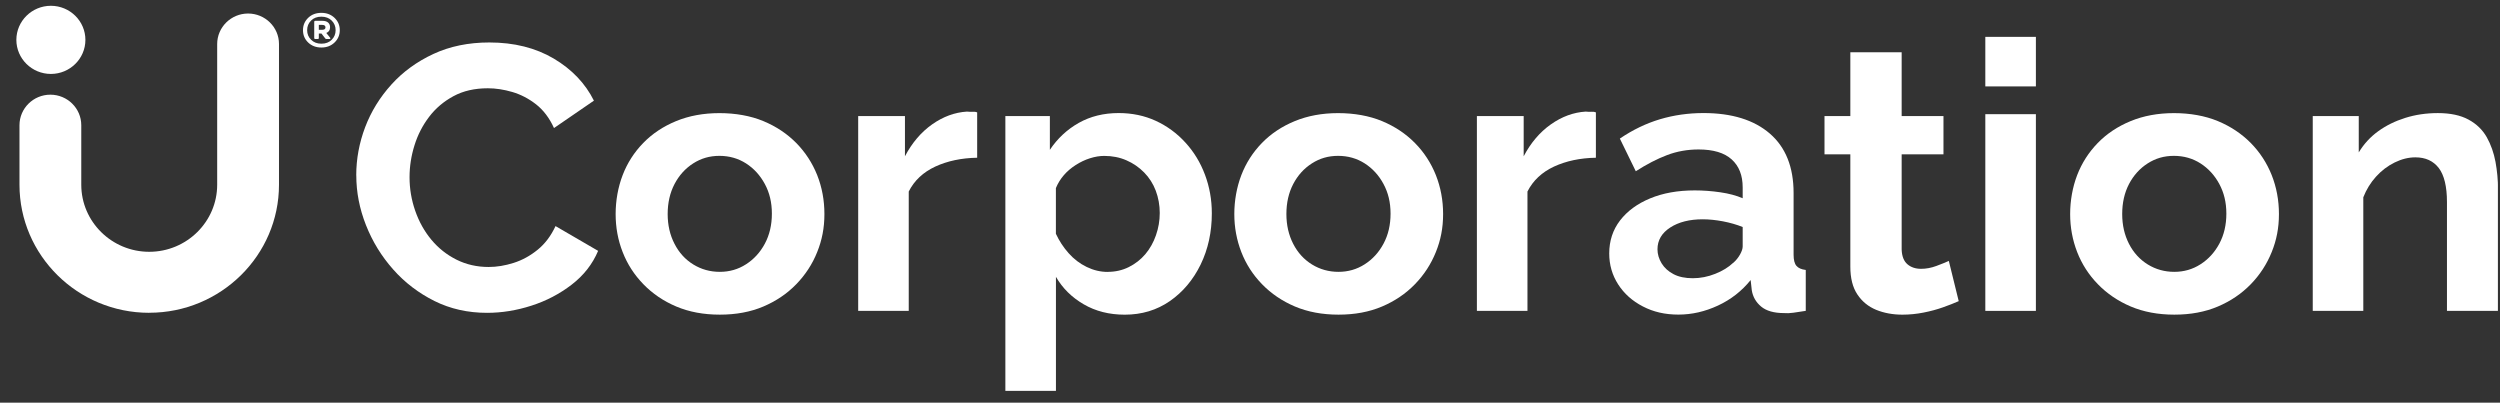<svg width="149" height="24" viewBox="0 0 149 24" fill="none" xmlns="http://www.w3.org/2000/svg">
<rect x="0" y="0" width="149" height="24" fill="#333333" stroke="none"/>
<g clip-path="url(#clip0_1271_912)">
<path d="M3.033 4.407C1.899 4.407 0.975 3.496 0.975 2.376C0.975 1.256 1.899 0.345 3.033 0.345C4.167 0.345 5.09 1.256 5.09 2.376C5.09 3.496 4.167 4.407 3.033 4.407Z" fill="white"/>
<path d="M19.155 0.766C19.471 0.766 19.732 0.867 19.94 1.065C20.148 1.266 20.251 1.509 20.251 1.799C20.251 2.088 20.148 2.331 19.94 2.532C19.732 2.732 19.471 2.832 19.155 2.832C18.838 2.832 18.573 2.732 18.367 2.534C18.161 2.336 18.058 2.091 18.058 1.799C18.058 1.506 18.161 1.264 18.367 1.063C18.573 0.865 18.836 0.766 19.155 0.766ZM18.54 2.368C18.695 2.524 18.899 2.604 19.155 2.604C19.411 2.604 19.614 2.527 19.769 2.371C19.925 2.217 20.003 2.026 20.003 1.799C20.003 1.571 19.925 1.382 19.769 1.226C19.614 1.073 19.411 0.994 19.155 0.994C18.899 0.994 18.695 1.07 18.54 1.226C18.384 1.38 18.306 1.571 18.306 1.799C18.306 2.026 18.384 2.215 18.54 2.368ZM19.672 1.625C19.672 1.794 19.596 1.908 19.448 1.965L19.677 2.249C19.692 2.272 19.694 2.289 19.687 2.304C19.677 2.319 19.659 2.326 19.636 2.326H19.463C19.426 2.326 19.401 2.314 19.383 2.289L19.16 1.999H19.002V2.262C19.002 2.304 18.979 2.326 18.936 2.326H18.793C18.751 2.326 18.728 2.304 18.728 2.262V1.306C18.728 1.264 18.751 1.241 18.793 1.241H19.212C19.365 1.241 19.478 1.276 19.556 1.345C19.634 1.415 19.672 1.506 19.672 1.623M19.002 1.482V1.776H19.202C19.333 1.776 19.398 1.727 19.398 1.63C19.398 1.534 19.333 1.484 19.202 1.484H19.002V1.482Z" fill="white"/>
<path d="M8.892 18.643C4.628 18.643 1.161 15.217 1.161 11.009V7.462C1.161 6.461 1.986 5.643 3.002 5.643C4.019 5.643 4.844 6.458 4.844 7.462V11.009C4.844 13.213 6.661 15.007 8.894 15.007C11.127 15.007 12.944 13.213 12.944 11.009V2.624C12.944 1.623 13.77 0.806 14.786 0.806C15.802 0.806 16.628 1.621 16.628 2.624V11.009C16.628 15.217 13.16 18.64 8.897 18.64L8.892 18.643Z" fill="white"/>
<path d="M21.232 10.453C21.232 9.47 21.411 8.511 21.764 7.577C22.118 6.646 22.64 5.798 23.328 5.038C24.015 4.278 24.851 3.671 25.832 3.215C26.813 2.759 27.925 2.531 29.164 2.531C30.645 2.531 31.924 2.853 33.006 3.492C34.085 4.134 34.883 4.969 35.397 5.999L33.018 7.632C32.747 7.035 32.391 6.566 31.954 6.222C31.515 5.88 31.044 5.633 30.539 5.484C30.032 5.335 29.546 5.261 29.076 5.261C28.291 5.261 27.606 5.417 27.026 5.732C26.444 6.046 25.962 6.455 25.576 6.963C25.189 7.471 24.898 8.035 24.703 8.662C24.507 9.289 24.409 9.923 24.409 10.564C24.409 11.251 24.522 11.917 24.748 12.566C24.974 13.215 25.295 13.79 25.711 14.29C26.128 14.79 26.625 15.184 27.207 15.476C27.789 15.766 28.426 15.912 29.122 15.912C29.606 15.912 30.103 15.831 30.617 15.667C31.131 15.504 31.606 15.241 32.045 14.884C32.484 14.528 32.838 14.057 33.109 13.475L35.648 14.951C35.314 15.741 34.79 16.413 34.072 16.965C33.355 17.517 32.554 17.936 31.671 18.218C30.788 18.503 29.907 18.645 29.031 18.645C27.882 18.645 26.836 18.409 25.892 17.939C24.949 17.468 24.128 16.844 23.433 16.058C22.738 15.276 22.198 14.396 21.812 13.418C21.426 12.442 21.235 11.454 21.235 10.453H21.232Z" fill="white"/>
<path d="M42.9 18.753C41.934 18.753 41.068 18.59 40.305 18.268C39.542 17.944 38.888 17.5 38.346 16.94C37.801 16.38 37.389 15.741 37.111 15.025C36.83 14.31 36.692 13.554 36.692 12.759C36.692 11.964 36.832 11.159 37.111 10.435C37.389 9.712 37.798 9.076 38.336 8.523C38.872 7.971 39.525 7.535 40.295 7.218C41.066 6.901 41.926 6.742 42.88 6.742C43.833 6.742 44.734 6.901 45.497 7.218C46.26 7.535 46.912 7.971 47.457 8.523C48.001 9.076 48.415 9.715 48.704 10.435C48.99 11.159 49.135 11.932 49.135 12.759C49.135 13.586 48.992 14.312 48.704 15.025C48.418 15.741 48.001 16.378 47.457 16.94C46.912 17.5 46.26 17.944 45.497 18.268C44.734 18.593 43.868 18.753 42.902 18.753H42.9ZM39.793 12.757C39.793 13.415 39.929 14.007 40.202 14.535C40.473 15.063 40.847 15.471 41.324 15.764C41.801 16.056 42.325 16.202 42.9 16.202C43.474 16.202 43.996 16.053 44.463 15.751C44.932 15.451 45.306 15.043 45.585 14.523C45.863 14.002 46.004 13.408 46.004 12.734C46.004 12.06 45.863 11.486 45.585 10.968C45.304 10.448 44.93 10.039 44.463 9.739C43.994 9.44 43.464 9.289 42.877 9.289C42.29 9.289 41.781 9.44 41.314 9.739C40.845 10.039 40.476 10.448 40.202 10.968C39.931 11.488 39.793 12.083 39.793 12.757Z" fill="white"/>
<path d="M58.241 9.401C57.305 9.416 56.475 9.592 55.747 9.926C55.022 10.263 54.492 10.758 54.161 11.415V18.529H51.148V6.919H53.935V9.314C54.359 8.509 54.899 7.875 55.556 7.412C56.214 6.949 56.904 6.696 57.629 6.651C57.779 6.666 57.9 6.671 57.99 6.661C58.081 6.654 58.163 6.666 58.239 6.696V9.403L58.241 9.401Z" fill="white"/>
<path d="M67.036 18.755C66.115 18.755 65.297 18.549 64.587 18.135C63.877 17.722 63.325 17.177 62.934 16.498V23.297H59.92V6.919H62.572V8.93C63.026 8.252 63.599 7.717 64.293 7.325C64.989 6.934 65.781 6.738 66.672 6.738C67.473 6.738 68.21 6.892 68.883 7.201C69.555 7.511 70.145 7.942 70.65 8.497C71.156 9.049 71.545 9.688 71.816 10.412C72.087 11.135 72.225 11.9 72.225 12.713C72.225 13.835 72.002 14.853 71.558 15.767C71.111 16.681 70.499 17.407 69.721 17.947C68.943 18.485 68.047 18.755 67.036 18.755ZM66.017 16.203C66.472 16.203 66.891 16.109 67.275 15.918C67.658 15.727 67.987 15.472 68.261 15.15C68.532 14.828 68.745 14.452 68.895 14.021C69.046 13.59 69.121 13.146 69.121 12.693C69.121 12.24 69.041 11.782 68.883 11.365C68.725 10.949 68.494 10.588 68.19 10.278C67.887 9.971 67.535 9.728 67.136 9.555C66.735 9.379 66.293 9.292 65.812 9.292C65.541 9.292 65.257 9.339 64.961 9.433C64.665 9.527 64.384 9.661 64.11 9.837C63.839 10.011 63.603 10.211 63.408 10.437C63.212 10.662 63.051 10.92 62.931 11.209V13.932C63.127 14.355 63.38 14.742 63.691 15.091C64 15.44 64.359 15.713 64.768 15.911C65.177 16.109 65.591 16.206 66.015 16.206L66.017 16.203Z" fill="white"/>
<path d="M79.773 18.753C78.807 18.753 77.942 18.59 77.179 18.268C76.416 17.944 75.763 17.5 75.219 16.94C74.674 16.38 74.263 15.741 73.984 15.025C73.706 14.31 73.565 13.554 73.565 12.759C73.565 11.964 73.706 11.159 73.984 10.435C74.263 9.712 74.672 9.076 75.209 8.523C75.746 7.971 76.398 7.535 77.169 7.218C77.939 6.901 78.8 6.742 79.753 6.742C80.707 6.742 81.608 6.901 82.37 7.218C83.133 7.535 83.786 7.971 84.33 8.523C84.875 9.076 85.289 9.715 85.577 10.435C85.863 11.159 86.009 11.932 86.009 12.759C86.009 13.586 85.866 14.312 85.577 15.025C85.289 15.741 84.875 16.378 84.33 16.94C83.786 17.5 83.133 17.944 82.37 18.268C81.608 18.593 80.742 18.753 79.776 18.753H79.773ZM76.669 12.757C76.669 13.415 76.805 14.007 77.076 14.535C77.347 15.063 77.723 15.471 78.198 15.764C78.674 16.056 79.199 16.202 79.773 16.202C80.348 16.202 80.867 16.053 81.337 15.751C81.806 15.451 82.18 15.043 82.458 14.523C82.737 14.002 82.877 13.408 82.877 12.734C82.877 12.06 82.737 11.486 82.458 10.968C82.18 10.448 81.803 10.039 81.337 9.739C80.867 9.44 80.34 9.289 79.751 9.289C79.161 9.289 78.654 9.44 78.188 9.739C77.718 10.039 77.349 10.448 77.076 10.968C76.805 11.488 76.669 12.083 76.669 12.757Z" fill="white"/>
<path d="M95.117 9.401C94.181 9.416 93.351 9.592 92.623 9.926C91.898 10.263 91.368 10.758 91.037 11.415V18.529H88.023V6.919H90.811V9.314C91.235 8.509 91.775 7.875 92.432 7.412C93.09 6.949 93.78 6.696 94.505 6.651C94.655 6.666 94.776 6.671 94.866 6.661C94.957 6.654 95.039 6.666 95.115 6.696V9.403L95.117 9.401Z" fill="white"/>
<path d="M95.91 15.106C95.91 14.353 96.126 13.699 96.555 13.139C96.987 12.579 97.584 12.141 98.347 11.824C99.109 11.507 99.998 11.348 101.009 11.348C101.508 11.348 102.013 11.385 102.527 11.46C103.041 11.534 103.486 11.653 103.864 11.816V11.17C103.864 10.451 103.646 9.897 103.207 9.5C102.768 9.104 102.111 8.908 101.235 8.908C100.57 8.908 99.942 9.02 99.353 9.245C98.763 9.468 98.143 9.79 97.493 10.206L96.543 8.259C97.313 7.737 98.111 7.353 98.934 7.107C99.757 6.862 100.623 6.738 101.528 6.738C103.22 6.738 104.539 7.147 105.483 7.962C106.426 8.777 106.898 9.958 106.898 11.502V15.185C106.898 15.495 106.956 15.715 107.069 15.846C107.182 15.978 107.367 16.059 107.623 16.089V18.527C107.352 18.571 107.106 18.608 106.888 18.638C106.67 18.668 106.484 18.675 106.334 18.66C105.729 18.66 105.272 18.529 104.961 18.269C104.652 18.009 104.467 17.684 104.406 17.296L104.339 16.691C103.809 17.348 103.159 17.855 102.389 18.212C101.619 18.571 100.833 18.75 100.033 18.75C99.232 18.75 98.54 18.589 97.915 18.264C97.288 17.94 96.796 17.501 96.442 16.949C96.086 16.396 95.91 15.78 95.91 15.103V15.106ZM103.3 15.668C103.465 15.522 103.601 15.356 103.706 15.168C103.812 14.979 103.864 14.819 103.864 14.687V13.53C103.501 13.384 103.109 13.273 102.685 13.191C102.261 13.112 101.862 13.07 101.483 13.07C100.698 13.07 100.05 13.233 99.546 13.56C99.039 13.887 98.786 14.321 98.786 14.858C98.786 15.148 98.869 15.428 99.034 15.698C99.2 15.968 99.438 16.181 99.747 16.342C100.055 16.503 100.439 16.582 100.891 16.582C101.343 16.582 101.789 16.495 102.228 16.32C102.668 16.146 103.021 15.926 103.295 15.666L103.3 15.668Z" fill="white"/>
<path d="M116.739 17.949C116.468 18.068 116.155 18.192 115.798 18.318C115.442 18.444 115.058 18.548 114.641 18.63C114.225 18.712 113.806 18.754 113.384 18.754C112.81 18.754 112.288 18.657 111.821 18.467C111.352 18.273 110.978 17.969 110.699 17.548C110.418 17.127 110.28 16.577 110.28 15.895V9.2H108.74V6.918H110.28V3.116H113.339V6.918H115.831V9.2H113.339V14.875C113.354 15.274 113.467 15.563 113.68 15.747C113.891 15.93 114.165 16.022 114.496 16.022C114.797 16.022 115.101 15.965 115.402 15.853C115.703 15.742 115.954 15.64 116.15 15.551L116.739 17.946V17.949Z" fill="white"/>
<path d="M118.325 5.15V2.197H121.339V5.15H118.325ZM118.325 18.529V6.805H121.339V18.529H118.325Z" fill="white"/>
<path d="M129.589 18.753C128.623 18.753 127.757 18.59 126.995 18.268C126.232 17.944 125.579 17.5 125.035 16.94C124.49 16.38 124.079 15.741 123.8 15.025C123.522 14.31 123.381 13.554 123.381 12.759C123.381 11.964 123.522 11.159 123.8 10.435C124.079 9.712 124.488 9.076 125.025 8.523C125.562 7.971 126.214 7.535 126.985 7.218C127.755 6.901 128.616 6.742 129.569 6.742C130.523 6.742 131.423 6.901 132.186 7.218C132.949 7.535 133.601 7.971 134.146 8.523C134.691 9.076 135.105 9.715 135.393 10.435C135.679 11.159 135.825 11.932 135.825 12.759C135.825 13.586 135.682 14.312 135.393 15.025C135.105 15.741 134.691 16.378 134.146 16.94C133.601 17.5 132.949 17.944 132.186 18.268C131.423 18.593 130.558 18.753 129.592 18.753H129.589ZM126.483 12.757C126.483 13.415 126.618 14.007 126.889 14.535C127.16 15.063 127.537 15.471 128.011 15.764C128.488 16.056 129.012 16.202 129.587 16.202C130.161 16.202 130.681 16.053 131.15 15.751C131.619 15.451 131.993 15.043 132.272 14.523C132.55 14.002 132.691 13.408 132.691 12.734C132.691 12.06 132.55 11.486 132.272 10.968C131.993 10.448 131.617 10.039 131.15 9.739C130.681 9.44 130.154 9.289 129.564 9.289C128.974 9.289 128.468 9.44 128.001 9.739C127.532 10.039 127.163 10.448 126.889 10.968C126.618 11.488 126.483 12.083 126.483 12.757Z" fill="white"/>
<path d="M148.876 18.529H145.839V12.046C145.839 11.12 145.676 10.443 145.353 10.017C145.026 9.591 144.562 9.378 143.957 9.378C143.548 9.378 143.137 9.48 142.723 9.683C142.306 9.889 141.937 10.168 141.614 10.525C141.288 10.882 141.037 11.293 140.853 11.759V18.529H137.84V6.919H140.582V9.084C140.884 8.583 141.27 8.162 141.739 7.823C142.208 7.483 142.743 7.218 143.348 7.028C143.952 6.837 144.602 6.74 145.297 6.74C146.038 6.74 146.645 6.869 147.122 7.127C147.598 7.384 147.96 7.736 148.211 8.177C148.459 8.62 148.632 9.111 148.732 9.648C148.83 10.186 148.881 10.728 148.881 11.273V18.529H148.876Z" fill="white"/>
</g>
<defs>
<clipPath id="clip0_1271_912">
<rect width="147.9" height="22.95" fill="white" transform="translate(0.975 0.345)"/>
</clipPath>
</defs>
</svg>
